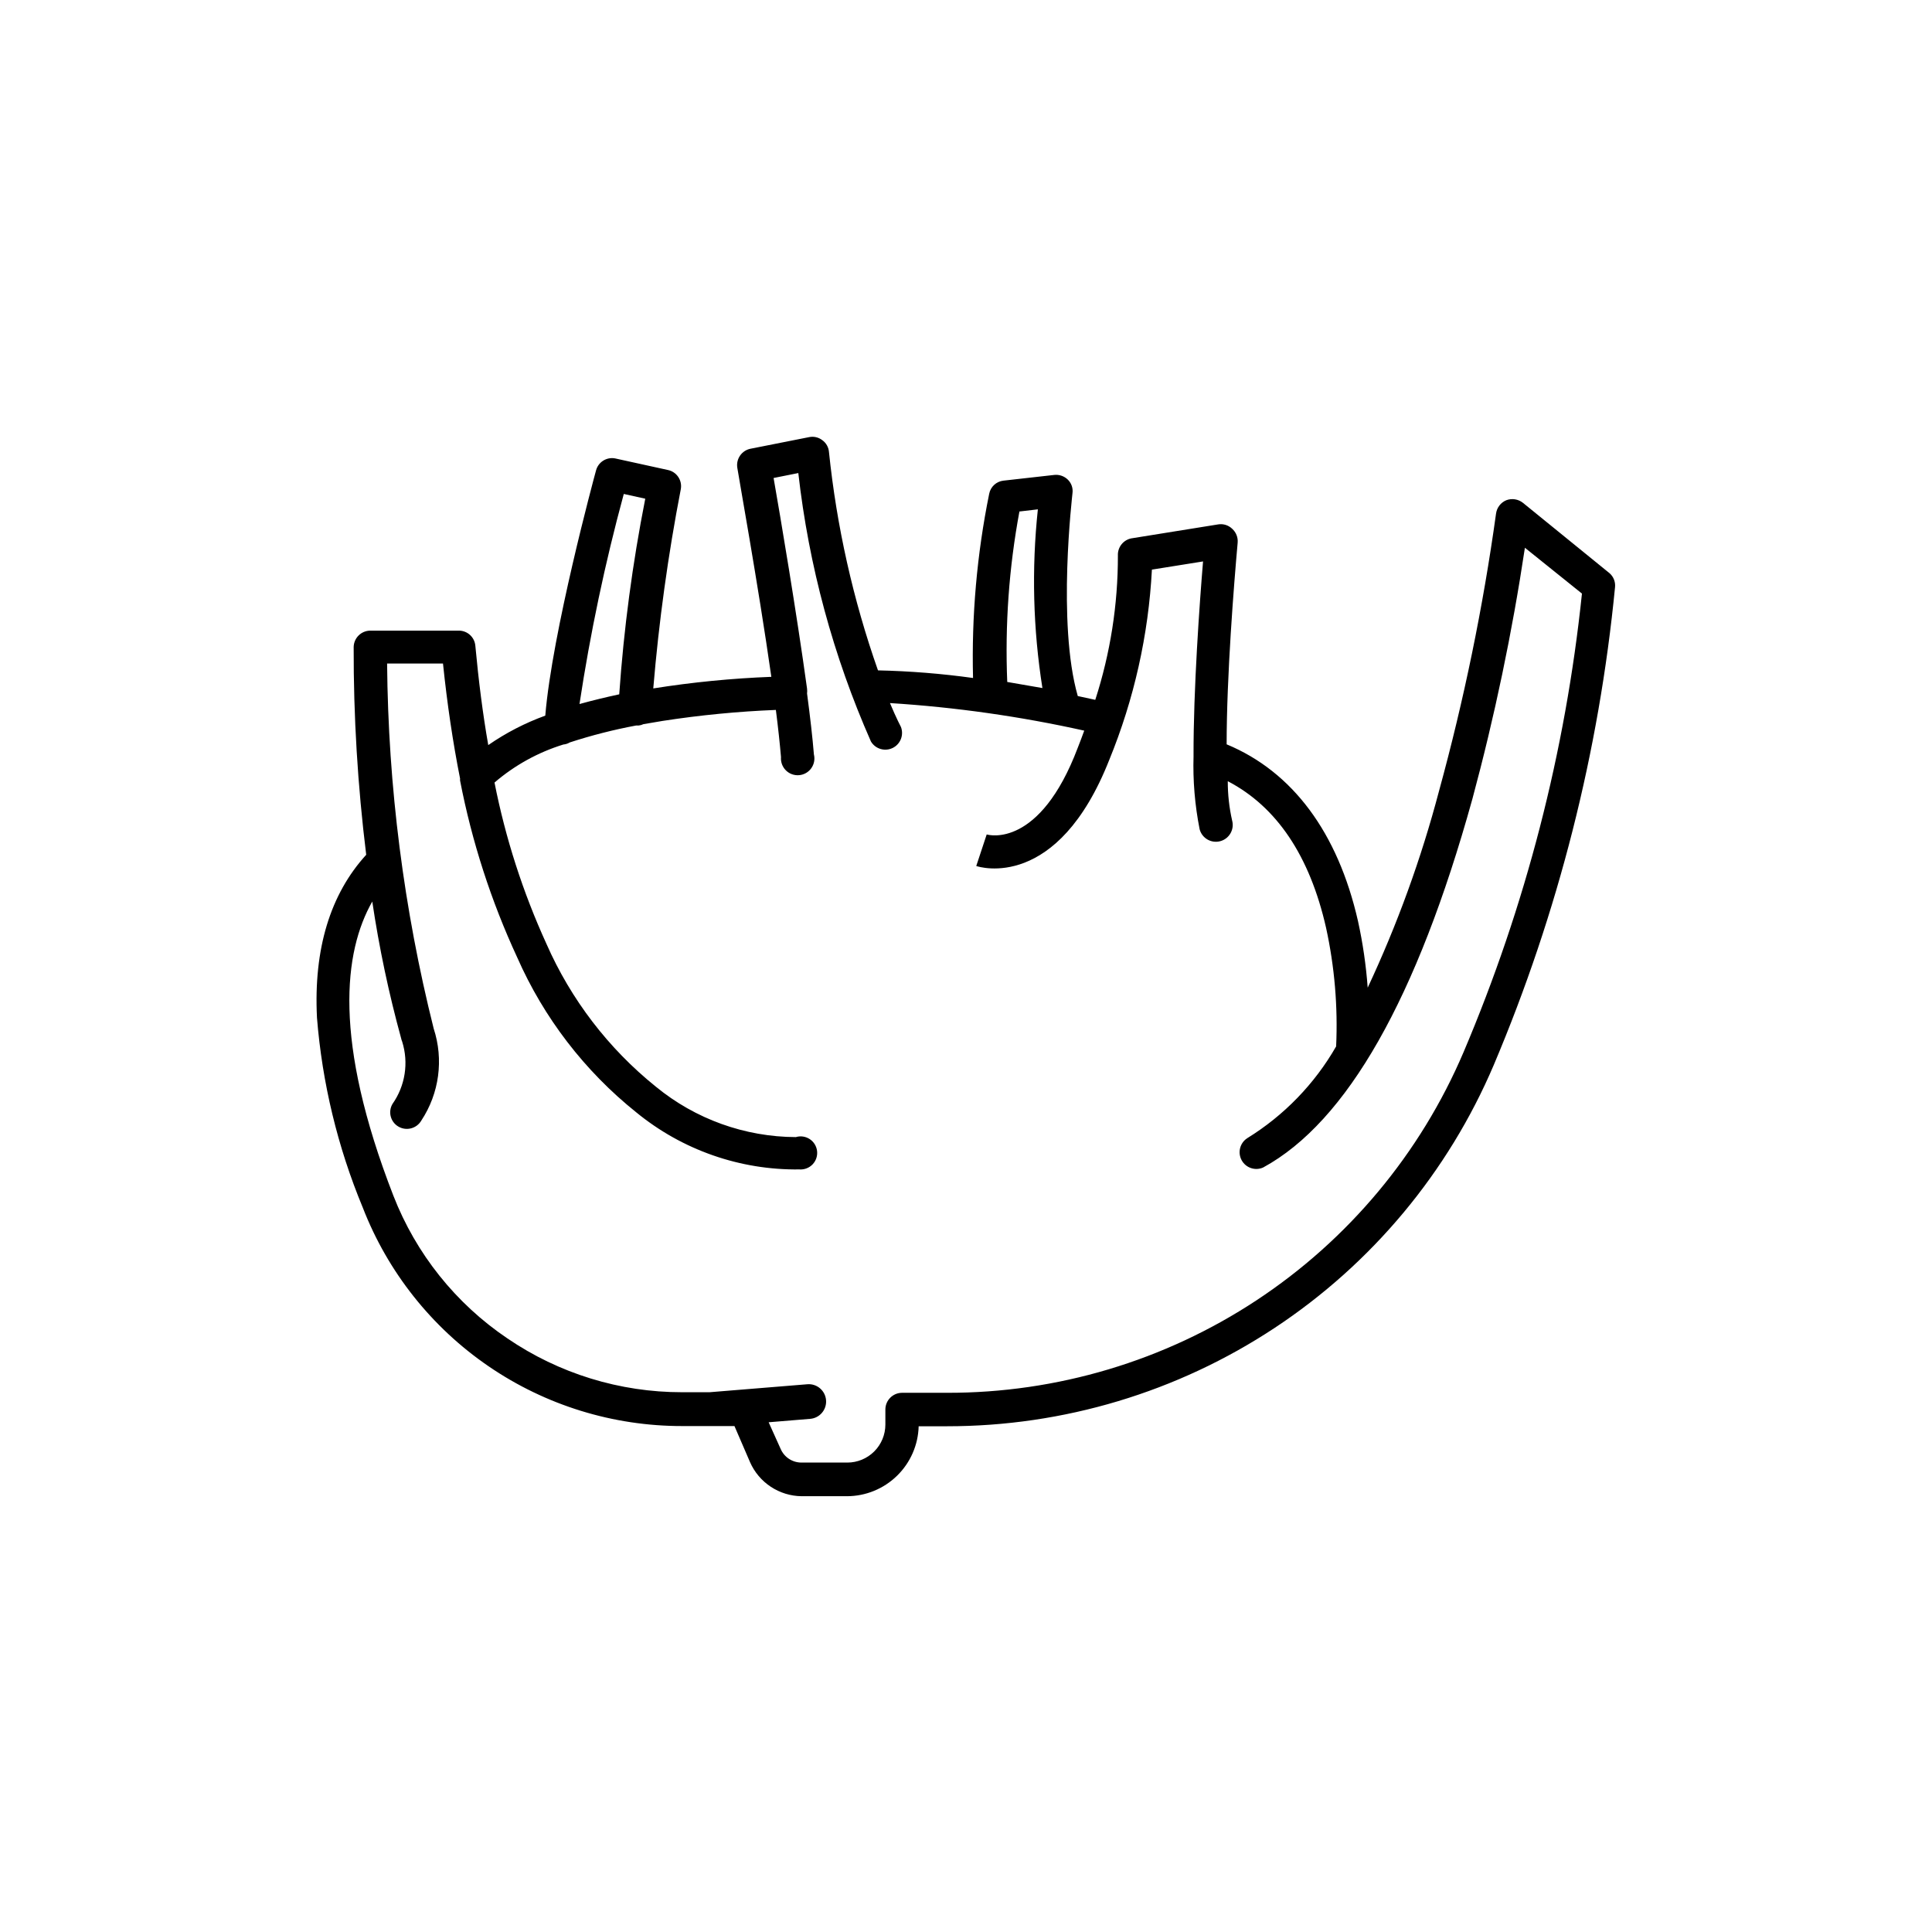 <?xml version="1.0" encoding="UTF-8"?>
<!-- Uploaded to: ICON Repo, www.svgrepo.com, Generator: ICON Repo Mixer Tools -->
<svg fill="#000000" width="800px" height="800px" version="1.1" viewBox="144 144 512 512" xmlns="http://www.w3.org/2000/svg">
 <path d="m570.49 295.86-22.875-18.59c-1.25-1-2.934-1.27-4.434-0.703-1.48 0.617-2.519 1.98-2.719 3.574-3.441 24.805-8.492 49.359-15.113 73.508-4.719 17.898-11.043 35.332-18.895 52.094-0.438-5.93-1.293-11.824-2.57-17.633-5.34-23.477-17.332-39.598-34.812-46.855 0-18.035 1.914-42.219 2.922-53.453 0.117-1.387-0.422-2.75-1.461-3.68-0.977-0.938-2.336-1.367-3.676-1.156l-22.871 3.68-0.004-0.004c-2.227 0.355-3.832 2.332-3.727 4.586 0.02 12.98-2.004 25.887-5.996 38.238l-4.637-1.008c-5.543-19.297-1.41-53.352-1.41-53.707 0.199-1.332-0.25-2.68-1.207-3.625-0.957-0.949-2.289-1.414-3.629-1.262l-13.453 1.512c-1.883 0.207-3.414 1.617-3.777 3.477-3.262 16.062-4.695 32.438-4.281 48.82-8.352-1.16-16.762-1.832-25.191-2.016-6.594-18.734-10.957-38.184-12.996-57.938-0.113-1.234-0.758-2.356-1.766-3.074-0.984-0.762-2.254-1.055-3.477-0.805l-15.516 3.074v-0.004c-2.34 0.461-3.898 2.688-3.527 5.039 0 0.402 5.543 30.984 9.02 55.418-10.484 0.402-20.93 1.426-31.289 3.074 1.484-17.734 3.922-35.375 7.305-52.848 0.402-2.328-1.113-4.559-3.426-5.039l-14.008-3.074h0.004c-2.25-0.418-4.445 0.965-5.039 3.176-0.504 1.812-11.637 42.977-13.453 64.992-5.352 1.941-10.43 4.566-15.113 7.809-1.461-8.312-2.57-17.129-3.426-26.348v-0.004c-0.207-2.262-2.109-3.988-4.383-3.981h-23.477c-2.391 0.027-4.328 1.945-4.383 4.336-0.047 18.406 1.066 36.797 3.324 55.066-9.523 10.43-13.957 24.938-13.047 43.125h-0.004c1.379 17.328 5.477 34.328 12.145 50.379 6.617 17.062 18.246 31.727 33.352 42.059 15.105 10.332 32.984 15.848 51.289 15.832h13.855l4.133 9.574-0.004-0.004c1.172 2.656 3.078 4.918 5.5 6.516 2.422 1.602 5.254 2.469 8.152 2.504h12.043c4.953-0.012 9.711-1.953 13.258-5.418 3.547-3.461 5.606-8.168 5.734-13.121h7.508c30.879 0.016 61.082-9.051 86.844-26.07 25.766-17.023 45.953-41.246 58.051-69.656 17.07-40.348 27.906-83.055 32.145-126.66 0.137-1.418-0.426-2.809-1.512-3.731zm-156.18-16.324 4.734-0.555v0.004c-1.68 15.77-1.273 31.691 1.207 47.355l-9.32-1.613v0.004c-0.625-15.137 0.457-30.297 3.227-45.191zm-105-4.633 5.691 1.258v0.004c-3.379 17.117-5.684 34.434-6.898 51.84-3.527 0.754-7.055 1.613-10.531 2.57 2.844-18.766 6.762-37.355 11.738-55.672zm222.53 147.97c-11.434 26.82-30.516 49.676-54.855 65.723-24.344 16.047-52.871 24.57-82.027 24.512h-11.941c-2.43 0.027-4.383 2.004-4.383 4.434v3.981-0.004c0 2.676-1.062 5.238-2.949 7.125-1.891 1.891-4.453 2.953-7.125 2.953h-12.145c-2.406 0.012-4.59-1.414-5.539-3.629l-3.176-7.051 10.984-0.906c2.531-0.195 4.426-2.406 4.231-4.938-0.195-2.535-2.406-4.43-4.938-4.234l-25.945 2.117h-7.254c-16.52 0.016-32.656-4.953-46.301-14.258-13.695-9.238-24.242-22.438-30.23-37.836-16.02-41.211-13.148-64.641-5.594-77.938l0.004-0.004c1.82 12.234 4.379 24.348 7.656 36.277 0.055 0.277 0.137 0.547 0.254 0.805 1.785 5.621 0.832 11.758-2.57 16.574-0.582 1.008-0.742 2.207-0.438 3.332 0.301 1.125 1.039 2.086 2.051 2.664 2.113 1.219 4.816 0.5 6.043-1.613 4.758-7.199 5.965-16.18 3.277-24.383-7.926-31.645-12.066-64.113-12.344-96.73h14.812c1.109 10.715 2.621 20.891 4.535 30.531h-0.004c-0.023 0.164-0.023 0.336 0 0.504 3.129 16.152 8.203 31.867 15.117 46.801 7.059 16.051 17.898 30.156 31.586 41.113 12.18 9.973 27.488 15.324 43.227 15.113 1.301 0.094 2.574-0.395 3.481-1.332 0.902-0.938 1.34-2.231 1.195-3.527-0.145-1.293-0.855-2.457-1.945-3.172-1.09-0.719-2.441-0.914-3.688-0.535-13.527-0.055-26.621-4.769-37.078-13.348-12.578-10.117-22.531-23.113-29.02-37.887-6.234-13.656-10.852-27.996-13.754-42.723 5.324-4.574 11.531-8.004 18.238-10.078 0.605-0.055 1.191-0.242 1.711-0.555 5.758-1.875 11.633-3.375 17.582-4.484h0.656c0.438-0.039 0.863-0.16 1.262-0.352l5.039-0.855h-0.004c9.965-1.543 20.004-2.519 30.078-2.922 0.605 4.734 1.059 9.02 1.359 12.496v-0.004c-0.109 1.301 0.355 2.582 1.277 3.508 0.918 0.926 2.199 1.398 3.5 1.293 1.301-0.105 2.488-0.777 3.246-1.84 0.758-1.059 1.012-2.402 0.695-3.664-0.352-4.383-1.008-10.078-1.812-16.121l-0.004-0.004c0.055-0.434 0.055-0.871 0-1.309-2.769-20.152-7.106-45.797-8.867-55.82l6.551-1.309v-0.004c2.777 24.551 9.266 48.539 19.246 71.141 1.172 1.977 3.664 2.727 5.734 1.73 2.07-0.996 3.035-3.41 2.227-5.562 0 0-1.16-2.164-2.922-6.348 17.324 1.09 34.543 3.535 51.488 7.305-0.555 1.512-1.109 3.023-1.715 4.535-10.078 26.652-23.527 23.176-24.133 22.973l-2.769 8.363c0.855 0.301 21.512 6.75 35.266-28.164v0.004c6.559-16.043 10.375-33.074 11.285-50.383l13.551-2.168c-0.906 10.883-2.57 33.957-2.519 51.539l0.004 0.004c-0.199 6.523 0.344 13.047 1.613 19.445 0.641 2.379 3.086 3.789 5.465 3.148 2.379-0.637 3.789-3.086 3.148-5.465-0.777-3.422-1.164-6.922-1.156-10.43 12.949 6.75 21.715 19.75 26.047 38.844 2.254 10.32 3.152 20.887 2.668 31.438-5.707 9.949-13.812 18.316-23.578 24.336-1.93 1.266-2.566 3.801-1.461 5.828s3.582 2.867 5.691 1.93c22.219-12.09 40.809-44.891 55.418-97.539h0.004c5.918-21.949 10.578-44.219 13.953-66.703l15.113 12.141h0.004c-4.356 41.859-14.934 82.836-31.391 121.57z"/>
</svg>